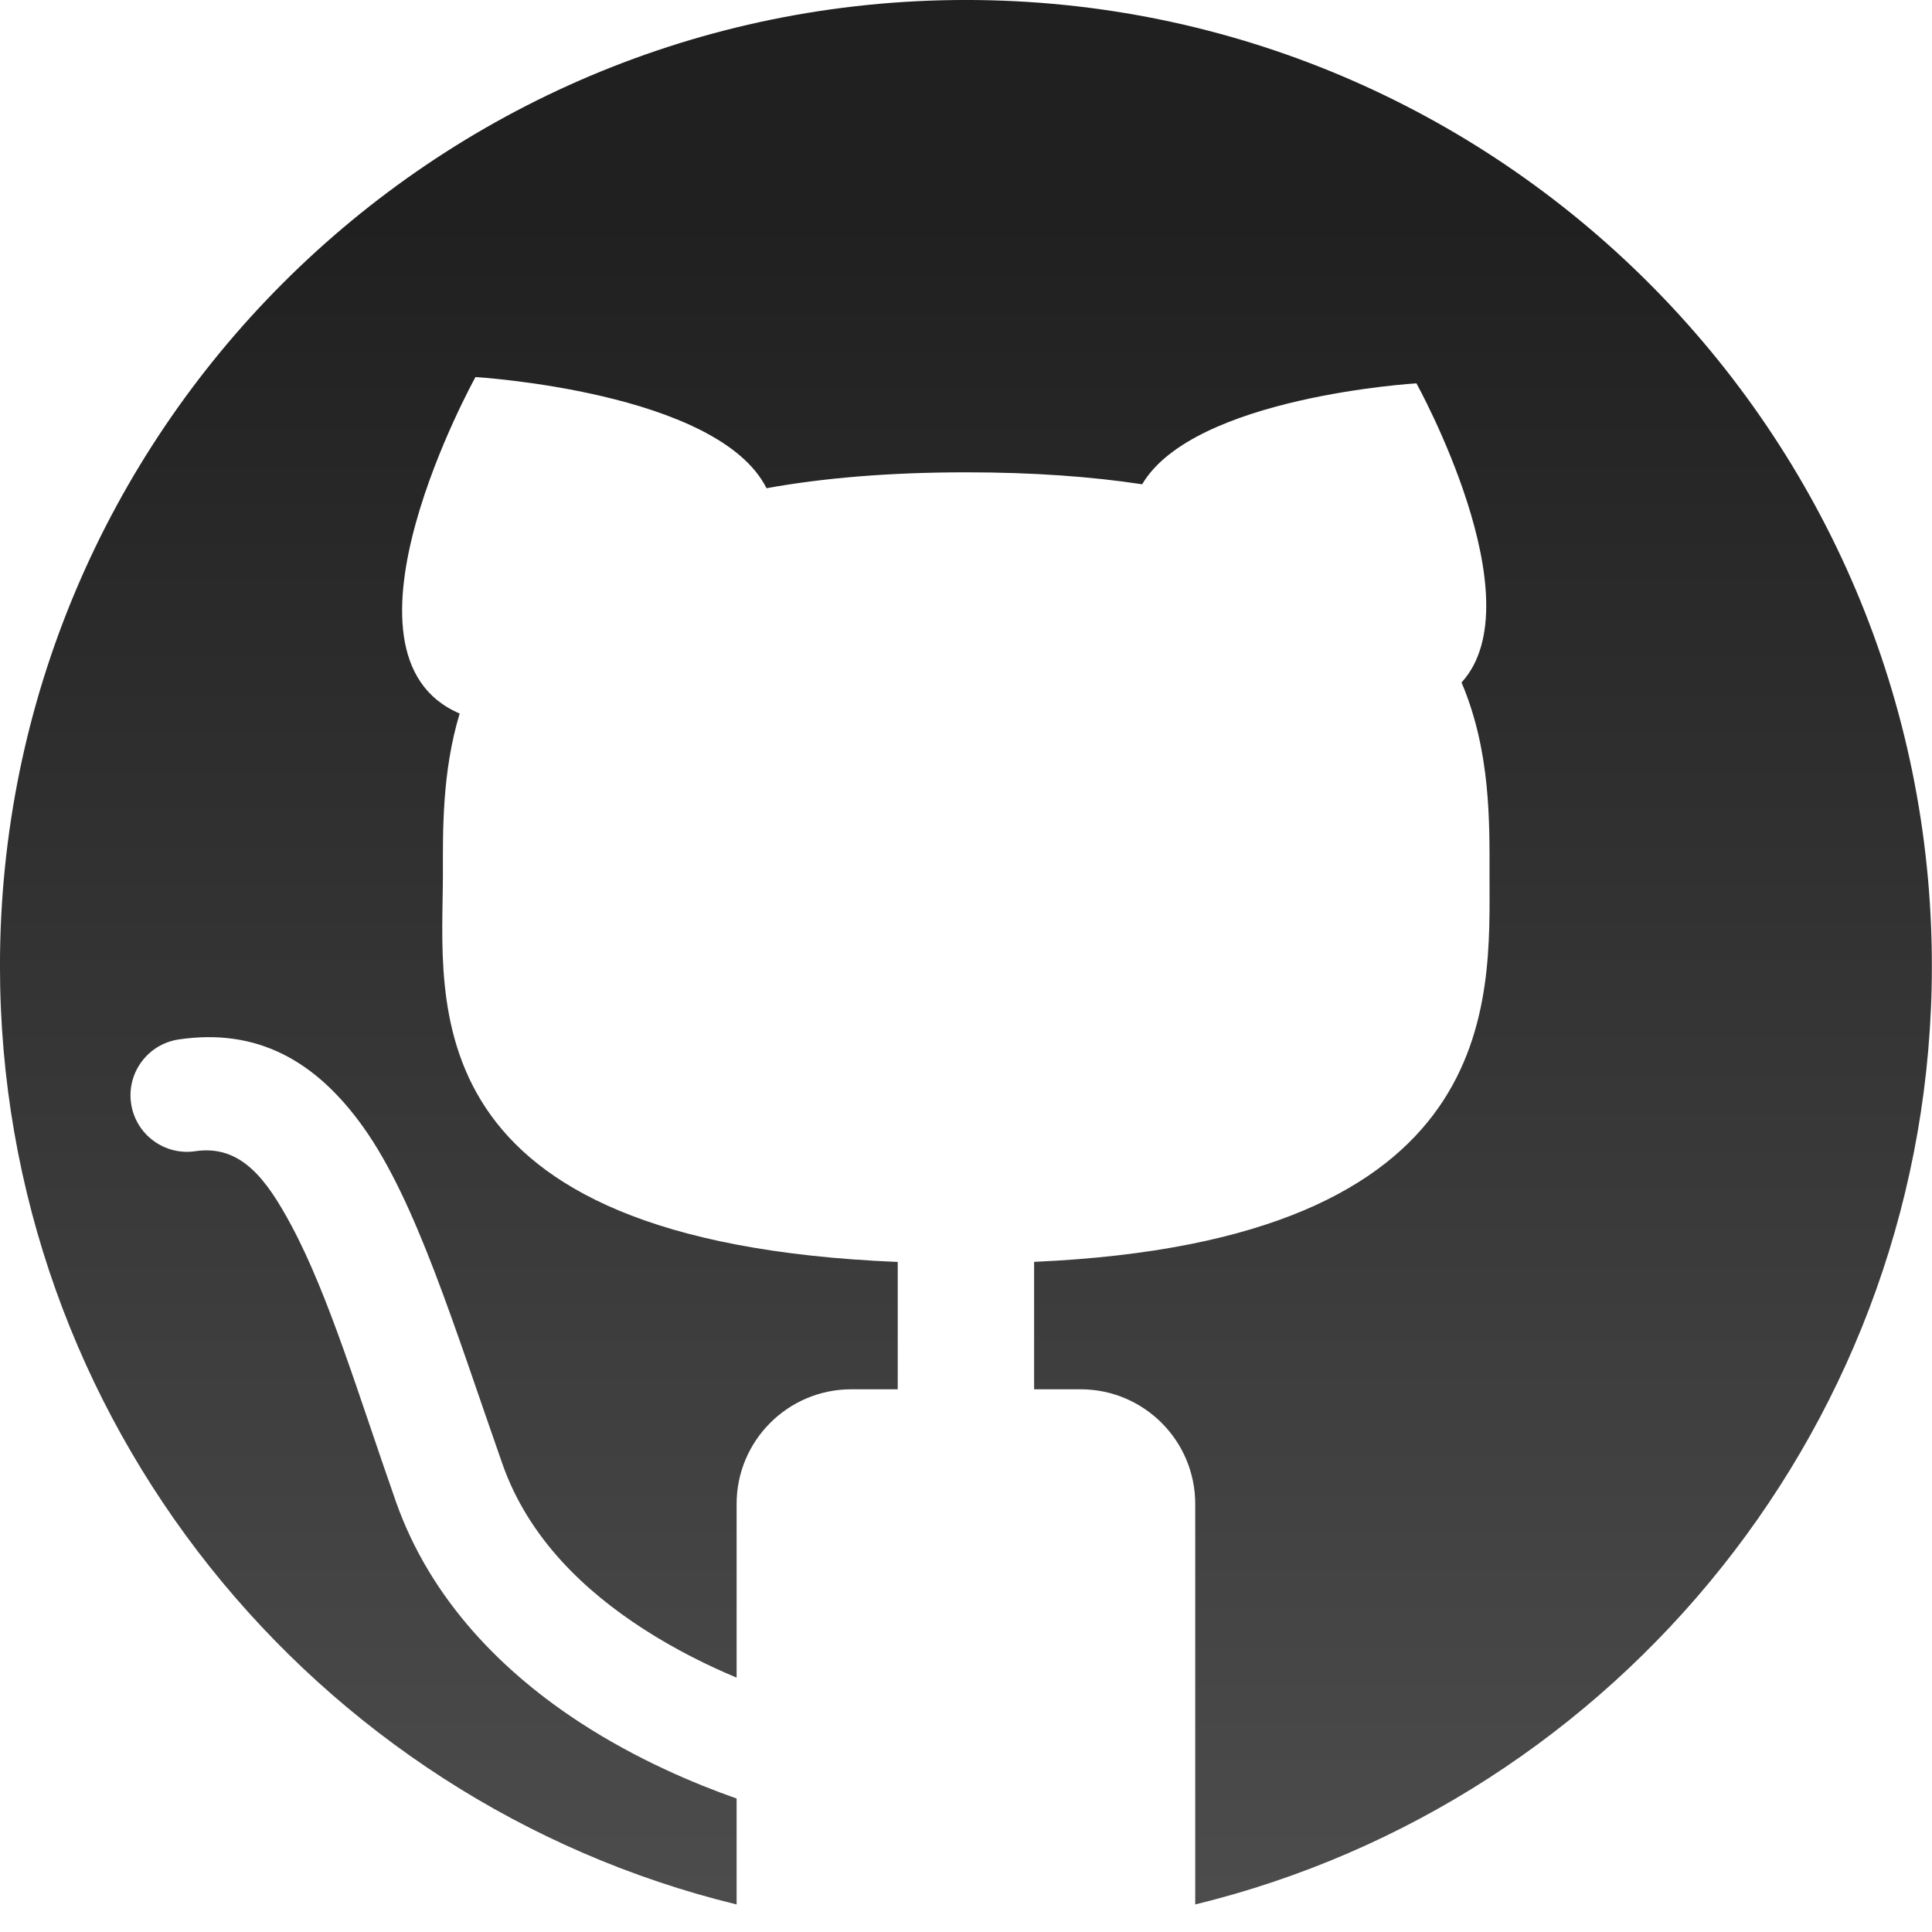 <?xml version="1.0" encoding="UTF-8" standalone="no"?>
<!DOCTYPE svg PUBLIC "-//W3C//DTD SVG 1.1//EN" "http://www.w3.org/Graphics/SVG/1.1/DTD/svg11.dtd">
<svg width="100%" height="100%" viewBox="0 0 2048 2048" version="1.1" xmlns="http://www.w3.org/2000/svg" xmlns:xlink="http://www.w3.org/1999/xlink" xml:space="preserve" xmlns:serif="http://www.serif.com/" style="fill-rule:evenodd;clip-rule:evenodd;stroke-linejoin:round;stroke-miterlimit:2;">
    <rect id="Artboard1" x="0" y="0" width="2048" height="2048" style="fill:none;"/>
    <g id="Artboard11" serif:id="Artboard1">
        <g transform="matrix(1.411,0,0,1.411,-711.82,-444.178)">
            <path d="M1057.87,1665.97L1057.87,1745.56C740.396,1668.14 504.455,1381.64 504.455,1040.47C504.455,639.952 829.626,314.781 1230.15,314.781C1630.67,314.781 1955.84,639.952 1955.84,1040.47C1955.84,1381.64 1719.89,1668.14 1402.42,1745.56L1402.42,1444.67C1402.42,1397.13 1363.82,1358.53 1316.28,1358.53L1281.37,1358.53L1281.37,1262.79C1635.24,1247.15 1623.51,1066.63 1623.51,971.932C1623.51,933.505 1624.57,879.389 1602.49,827.544C1658.94,765.636 1568.6,602.791 1568.6,602.791C1568.6,602.791 1401.33,612.763 1362.55,678.62C1324.35,672.831 1280.56,669.633 1230.36,669.633C1172.17,669.633 1122.59,673.93 1080.34,681.58C1043.9,608.941 861.697,598.078 861.697,598.078C861.697,598.078 746.013,806.616 849.814,850.832C836.445,895.182 837.213,939.236 837.213,971.932C837.213,1066.77 809.463,1247.69 1178.92,1262.86L1178.92,1358.53L1144.01,1358.53C1096.47,1358.53 1057.87,1397.13 1057.87,1444.67L1057.87,1575.16C1036.25,1566.1 1011.8,1554.07 987.721,1538.5C944.418,1510.51 901.695,1470.89 881.929,1414.6C845.709,1311.46 817.135,1217.18 777.292,1161.41C741.593,1111.45 697.449,1087.03 638.752,1095.7C615.581,1099.13 599.549,1120.72 602.974,1143.89C606.398,1167.06 627.99,1183.09 651.16,1179.67C685.356,1174.62 704.548,1200.31 723.513,1235.75C751.647,1288.32 773.799,1362.85 801.846,1442.72C828.274,1517.98 883.741,1572.35 941.638,1609.78C983.257,1636.69 1025.82,1654.7 1057.87,1665.97Z" style="fill:url(#_Linear1);"/>
        </g>
    </g>
    <defs>
        <linearGradient id="_Linear1" x1="0" y1="0" x2="1" y2="0" gradientUnits="userSpaceOnUse" gradientTransform="matrix(1.22138e-13,1994.66,-1994.66,1.22138e-13,1294.64,481.33)"><stop offset="0" style="stop-color:rgb(32,32,32);stop-opacity:1"/><stop offset="1" style="stop-color:rgb(102,102,102);stop-opacity:1"/></linearGradient>
    </defs>
</svg>
